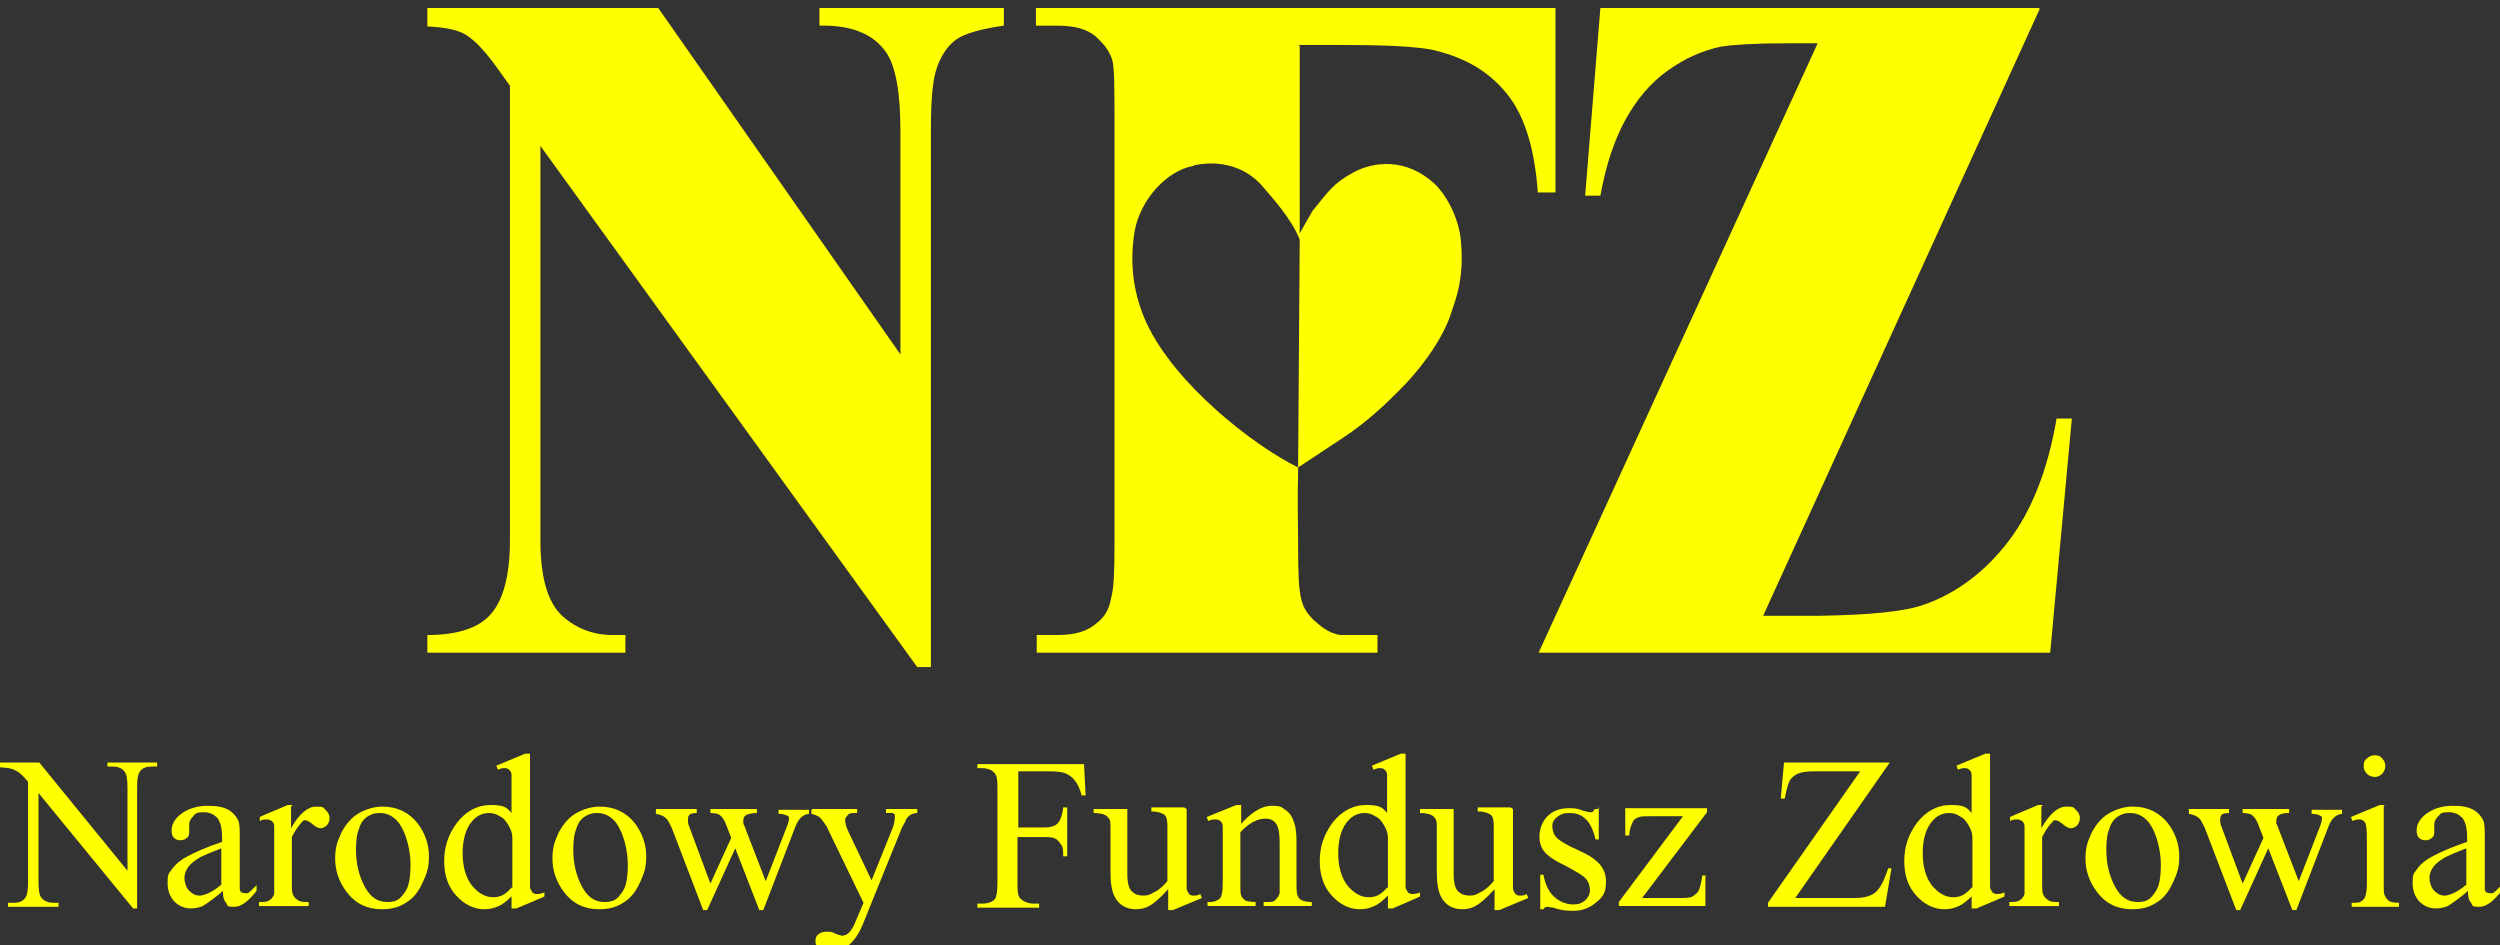 <?xml version="1.0" encoding="UTF-8"?>
<svg id="Warstwa_1" xmlns="http://www.w3.org/2000/svg" xmlns:xlink="http://www.w3.org/1999/xlink" version="1.1" viewBox="0 0 311.8 117.9">
  <rect x="0" y="0" width="311.8" height="117.9" fill="#333333" stroke="none"/>
  <!-- Generator: Adobe Illustrator 29.3.0, SVG Export Plug-In . SVG Version: 2.1.0 Build 146)  -->
  <defs>
    <style>
      .st0 {
        fill-rule: evenodd;
      }

      .st0, .st1 {
        fill: #ff0;
      }
    </style>
  </defs>
  <g id="Warstwa_x5F_1">
    <g id="_69657776">
      <path id="_69660896" class="st0" d="M254.4,1.1l-34.5,75.7h7c6.2-.1,10.6-.5,13.1-1.4,4-1.4,7.6-4.1,10.5-7.9,2.9-3.8,4.9-8.9,6-15.3h1.9l-2.7,29.2h-63.8L226.7,5.4h-4.1c-4,0-6.6.2-7.9.4-2.4.5-4.6,1.5-6.7,3-2.1,1.5-3.8,3.5-5.2,6-1.4,2.5-2.5,5.7-3.2,9.6h-1.9s1.9-23.4,1.9-23.4c0,0,54.7,0,54.7,0Z"/>
      <path id="_69661184" class="st0" d="M162.1,5.7v23.4s1.6-2.8,1.6-2.8c1.9-2.3,2.5-3.4,5.1-4.8,2.6-1.4,6.6-1.8,10.1,1.4,1.3,1.2,3,4,3.3,7.1.3,3.2,0,5.7-1.1,8.7-1.1,3.8-4.5,8-6.8,10.2-1.1,1.1-3.6,3.6-6.8,5.7l-5.6,3.7c0,3.1-.1,1.1,0,9.4,0,4.2.1,5.5.3,6.6.2,1,.4,1.7,1.5,2.9.8.7,1.9,1.8,3.5,2h4.6v2.2h-42.5v-2.2h2.6c2.2,0,3.8-.5,4.9-1.5,1-.8,1.5-1.6,1.8-3.2.3-1.2.4-2.8.4-6.8V15.4c0-4.5,0-7-.3-8-.4-1.1-.9-1.8-2.1-2.9-1.1-.9-2.6-1.3-4.8-1.3h-2.6V1h64.8v23h-2.2c-.4-5.4-1.6-9.4-3.7-12.1-2.1-2.7-4.9-4.5-8.7-5.5-2.4-.7-7.5-.8-13.6-.8h-3.9s0,0,0,0ZM149,20.6c2.9-.6,6.3,0,8.6,2.8,1.1,1.3,3.5,3.9,4.5,6.5l-.2,28.4c-5.5-2.7-15.3-10.3-18.9-18-1.5-3.3-2.2-7-1.5-11.4.7-4,4-7.6,7.3-8.2Z"/>
      <path id="_69659792" class="st0" d="M82.1,1l30.2,43.2v-27.9c0-4.8-.6-8.1-1.8-9.8-1.6-2.3-4.4-3.4-8.3-3.3V1h23v2.2c-2.9.4-4.9,1-5.9,1.7-1,.7-1.8,1.8-2.4,3.4-.6,1.6-.8,4.2-.8,8v66.9s-1.7,0-1.7,0L67.4,18.2v49.2c0,4.6.9,7.7,2.7,9.4,1.8,1.6,3.9,2.4,6.3,2.4h1.6s0,2.2,0,2.2h-24.7v-2.2c3.8,0,6.5-.9,8-2.7,1.5-1.8,2.3-4.8,2.3-9.1V10.7s-1.5-2.1-1.5-2.1c-1.5-2.1-2.8-3.5-3.9-4.2-1.1-.7-2.7-1-4.9-1.1V1h28.8Z"/>
      <path id="_69650768" class="st1" d="M0,95.1h4.9l11,13.5v-10.3c0-1.1-.1-1.8-.4-2.1-.3-.4-.8-.6-1.5-.6h-.6v-.5h6.2v.5h-.6c-.8,0-1.3.2-1.6.7-.2.3-.3.9-.3,1.9v15.1h-.5l-11.8-14.4v11c0,1.1.1,1.8.4,2.1.3.4.9.6,1.5.6h.6v.5H1v-.5h.6c.8,0,1.3-.2,1.6-.7.2-.3.3-.9.3-1.9v-12.5c-.5-.6-.9-1-1.2-1.2-.3-.2-.7-.4-1.2-.5-.3,0-.6-.1-1.2-.1v-.5h0ZM27.6,111.3c-1.2,1-2,1.5-2.3,1.7-.5.2-1,.3-1.5.3-.8,0-1.5-.3-2.1-.9-.5-.6-.8-1.3-.8-2.3s.1-1.1.4-1.5c.4-.6,1-1.2,1.9-1.7.9-.5,2.4-1.2,4.5-1.9v-.5c0-1.2-.2-2-.6-2.5-.4-.4-.9-.7-1.7-.7s-1,.1-1.3.5c-.3.3-.5.6-.5,1v.8c0,.4,0,.7-.3.9-.2.2-.5.3-.8.3s-.6-.1-.8-.3c-.2-.2-.3-.5-.3-.9,0-.8.4-1.5,1.2-2.1.8-.6,1.9-1,3.3-1s2,.2,2.6.5c.5.3.9.7,1.2,1.3.2.4.2,1.2.2,2.3v4.1c0,1.2,0,1.9,0,2.1,0,.3.1.4.2.5.1,0,.2.1.4.1s.3,0,.4,0c.2-.1.5-.4,1.1-1v.7c-1,1.3-1.9,2-2.8,2s-.8-.1-1-.5c-.3-.3-.4-.8-.4-1.5ZM27.6,110.4v-4.6c-1.3.5-2.2.9-2.6,1.1-.7.4-1.2.8-1.5,1.2-.3.4-.5.9-.5,1.4s.2,1.2.6,1.6c.4.4.8.6,1.3.6s1.6-.4,2.6-1.3ZM36.3,100.6v2.7c1-1.8,2.1-2.7,3.1-2.7s.9.1,1.2.4c.3.3.5.6.5,1s-.1.6-.3.9c-.2.2-.5.4-.8.4s-.7-.2-1-.5c-.4-.3-.7-.5-.9-.5s-.3,0-.5.3c-.4.4-.8,1-1.2,1.8v5.8c0,.7,0,1.2.2,1.5.1.2.3.4.6.6.3.2.7.2,1.3.2v.5h-6.2v-.5c.6,0,1.1,0,1.4-.3.2-.1.4-.4.5-.7,0-.2,0-.6,0-1.3v-4.7c0-1.4,0-2.2,0-2.5,0-.3-.2-.5-.3-.6-.2-.1-.3-.2-.6-.2s-.6,0-.9.2v-.5c-.1,0,3.5-1.5,3.5-1.5h.6ZM47.7,100.6c1.8,0,3.3.7,4.4,2.1.9,1.2,1.4,2.6,1.4,4.1s-.3,2.2-.8,3.3c-.5,1.1-1.2,2-2.1,2.5-.9.6-1.9.8-3,.8-1.8,0-3.3-.7-4.4-2.2-.9-1.2-1.4-2.6-1.4-4.1s.3-2.2.8-3.3c.6-1.1,1.3-1.9,2.2-2.4.9-.5,1.9-.8,2.9-.8h0ZM47.3,101.4c-.5,0-.9.1-1.4.4-.5.3-.9.8-1.1,1.5-.3.7-.4,1.6-.4,2.7,0,1.8.4,3.3,1.1,4.6.7,1.3,1.6,1.9,2.8,1.9s1.6-.4,2.1-1.1c.6-.7.8-1.9.8-3.6s-.5-3.8-1.4-5.1c-.6-.8-1.4-1.3-2.4-1.3ZM63.9,111.7c-.6.6-1.2,1.1-1.7,1.3-.6.3-1.2.4-1.8.4-1.3,0-2.5-.6-3.5-1.7-1-1.1-1.5-2.5-1.5-4.3s.5-3.3,1.6-4.8c1.1-1.4,2.5-2.2,4.2-2.2s2,.3,2.6,1v-2.2c0-1.4,0-2.2,0-2.6,0-.3-.2-.5-.3-.6-.1-.1-.3-.2-.5-.2s-.5,0-.9.2l-.2-.5,3.6-1.5h.6v14c0,1.4,0,2.3,0,2.6,0,.3.2.5.3.7.1.1.3.2.5.2s.6,0,1-.2v.5c.1,0-3.5,1.5-3.5,1.5h-.6v-1.7h0ZM63.9,110.7v-6.2c0-.6-.2-1.1-.5-1.6-.3-.5-.6-.9-1.1-1.1-.4-.3-.9-.4-1.3-.4-.8,0-1.5.3-2.1,1-.8.9-1.2,2.3-1.2,4s.4,3.1,1.2,4.1c.8.9,1.6,1.4,2.6,1.4s1.6-.4,2.3-1.2h0ZM74.8,100.6c1.8,0,3.3.7,4.4,2.1.9,1.2,1.4,2.6,1.4,4.1s-.3,2.2-.8,3.3c-.5,1.1-1.2,2-2.1,2.5-.9.6-1.9.8-3,.8-1.8,0-3.3-.7-4.4-2.2-.9-1.2-1.4-2.6-1.4-4.1s.3-2.2.8-3.3c.6-1.1,1.3-1.9,2.2-2.4.9-.5,1.9-.8,2.9-.8h0ZM74.4,101.4c-.5,0-.9.1-1.4.4-.5.3-.9.8-1.1,1.5-.3.7-.4,1.6-.4,2.7,0,1.8.4,3.3,1.1,4.6.7,1.3,1.6,1.9,2.8,1.9s1.6-.4,2.1-1.1c.6-.7.8-1.9.8-3.6s-.5-3.8-1.4-5.1c-.6-.8-1.4-1.3-2.4-1.3ZM81.8,100.9h5.1v.5c-.5,0-.8.1-.9.2-.1.1-.2.3-.2.6s0,.6.2,1l2.6,7,2.6-5.7-.7-1.8c-.2-.5-.5-.9-.8-1.1-.2-.1-.6-.2-1.1-.2v-.5h5.8v.5c-.6,0-1.1.1-1.4.3-.2.1-.3.4-.3.7s0,.4.1.5l2.7,7,2.6-6.7c.2-.5.3-.9.3-1.1s0-.3-.3-.4c-.2-.1-.5-.2-1-.2v-.5h3.8v.5c-.8.1-1.3.6-1.7,1.6l-4,10.4h-.5l-3-7.7-3.5,7.7h-.5l-3.9-10.2c-.3-.6-.5-1.1-.8-1.3-.2-.2-.6-.4-1.2-.5v-.5h0ZM101.3,100.9h5.6v.5h-.3c-.4,0-.7,0-.9.3-.2.2-.3.4-.3.6s.1.8.4,1.4l2.9,6.1,2.7-6.7c.1-.4.2-.7.2-1.1s0-.3,0-.4c0,0-.2-.2-.3-.2-.2,0-.4,0-.8,0v-.5h3.9v.5c-.3,0-.6.1-.8.2-.2.1-.4.3-.6.6,0,.1-.2.5-.5,1l-4.9,12.1c-.5,1.2-1.1,2.1-1.9,2.7-.8.6-1.5.9-2.2.9s-.9-.1-1.3-.5c-.3-.3-.5-.6-.5-1s.1-.7.4-.9c.2-.2.6-.3,1-.3s.7,0,1.2.3c.4.1.6.2.7.2.3,0,.6-.1.9-.4.3-.3.6-.8.9-1.6l.9-2.1-4.4-9.1c-.1-.3-.3-.6-.6-1-.2-.3-.4-.5-.5-.6-.2-.1-.5-.3-1-.4v-.5h0ZM127,96.1v7.1h3.3c.8,0,1.3-.2,1.6-.5.3-.3.6-1,.7-2h.5v6.1h-.5c0-.7,0-1.2-.3-1.5-.2-.3-.4-.6-.7-.7-.3-.2-.8-.2-1.4-.2h-3.3v5.6c0,.9,0,1.5.2,1.8,0,.2.3.4.6.6.4.2.8.3,1.2.3h.7v.5h-7.7v-.5h.6c.7,0,1.3-.2,1.6-.6.2-.3.3-1,.3-2v-11.6c0-.9,0-1.5-.2-1.8,0-.2-.3-.4-.5-.6-.4-.2-.8-.3-1.2-.3h-.6v-.5h13.3l.2,3.9h-.5c-.2-.8-.5-1.4-.8-1.8-.3-.4-.7-.7-1.1-.9-.4-.2-1.1-.3-2.1-.3h-4ZM148,100.9v7.3c0,1.4,0,2.3,0,2.6,0,.3.2.5.3.7.1.1.3.2.5.2.3,0,.6,0,.9-.2l.2.5-3.6,1.5h-.6v-2.6c-1,1.1-1.8,1.8-2.4,2.1-.5.3-1.1.4-1.7.4s-1.3-.2-1.8-.6c-.5-.4-.8-.9-1-1.5s-.3-1.5-.3-2.6v-5.4c0-.6,0-1-.2-1.2-.1-.2-.3-.4-.6-.5-.2-.1-.7-.2-1.3-.2v-.5h4.2v8.1c0,1.1.2,1.9.6,2.2.4.4.9.5,1.4.5s.8-.1,1.3-.4c.5-.2,1.1-.7,1.7-1.4v-6.9c0-.7-.1-1.2-.4-1.4-.3-.2-.8-.4-1.6-.4v-.5h4.1ZM154.5,103.1c1.4-1.7,2.8-2.6,4.1-2.6s1.2.2,1.7.5c.5.3.9.9,1.1,1.6.2.5.3,1.3.3,2.4v5.2c0,.8,0,1.3.2,1.6,0,.2.3.4.5.5.2.1.6.2,1.2.2v.5h-6v-.5h.3c.6,0,1,0,1.2-.3.2-.2.4-.4.5-.8,0-.1,0-.5,0-1.2v-5c0-1.1-.1-1.9-.4-2.4-.3-.5-.8-.7-1.4-.7-1,0-2.1.6-3.1,1.7v6.4c0,.8,0,1.3.1,1.5.1.3.3.4.5.6.2.1.7.2,1.3.2v.5h-6v-.5h.3c.6,0,1-.2,1.3-.5.2-.3.3-.9.3-1.8v-4.5c0-1.5,0-2.3,0-2.7,0-.3-.2-.5-.3-.6-.1-.1-.3-.2-.6-.2s-.5,0-.9.2l-.2-.5,3.7-1.5h.6v2.6h0ZM173.1,111.7c-.6.6-1.2,1.1-1.7,1.3-.6.3-1.2.4-1.8.4-1.3,0-2.5-.6-3.5-1.7-1-1.1-1.5-2.5-1.5-4.3s.5-3.3,1.6-4.8c1.1-1.4,2.5-2.2,4.2-2.2s2,.3,2.6,1v-2.2c0-1.4,0-2.2,0-2.6,0-.3-.2-.5-.3-.6-.1-.1-.3-.2-.5-.2s-.5,0-.9.2l-.2-.5,3.6-1.5h.6v14c0,1.4,0,2.3,0,2.6,0,.3.2.5.3.7.1.1.3.2.5.2s.6,0,1-.2v.5c.1,0-3.4,1.5-3.4,1.5h-.6v-1.7h0ZM173.1,110.7v-6.2c0-.6-.2-1.1-.5-1.6-.3-.5-.6-.9-1.1-1.1-.4-.3-.9-.4-1.3-.4-.8,0-1.5.3-2.1,1-.8.9-1.2,2.3-1.2,4s.4,3.1,1.2,4.1c.8.9,1.6,1.4,2.6,1.4s1.6-.4,2.3-1.2h0ZM188.7,100.9v7.3c0,1.4,0,2.3,0,2.6,0,.3.2.5.3.7.1.1.3.2.5.2.3,0,.6,0,.9-.2l.2.5-3.6,1.5h-.6v-2.6c-1,1.1-1.8,1.8-2.4,2.1-.5.3-1.1.4-1.7.4s-1.3-.2-1.8-.6c-.5-.4-.8-.9-1-1.5s-.3-1.5-.3-2.6v-5.4c0-.6,0-1-.2-1.2-.1-.2-.3-.4-.6-.5-.2-.1-.7-.2-1.3-.2v-.5h4.2v8.1c0,1.1.2,1.9.6,2.2.4.4.9.5,1.4.5s.8-.1,1.3-.4c.5-.2,1.1-.7,1.7-1.4v-6.9c0-.7-.1-1.2-.4-1.4-.3-.2-.8-.4-1.6-.4v-.5h4.1,0ZM199.4,100.6v4.1h-.4c-.3-1.3-.8-2.2-1.3-2.6-.5-.5-1.2-.7-2-.7s-1.1.2-1.5.5c-.4.3-.6.7-.6,1.1s.1.9.4,1.3c.3.4.8.7,1.7,1.2l1.9.9c1.8.9,2.7,2,2.7,3.5s-.4,2-1.3,2.7c-.8.7-1.8,1-2.8,1s-1.6-.1-2.5-.4c-.3,0-.5-.1-.7-.1s-.4.1-.5.3h-.4v-4.3h.4c.2,1.2.7,2.2,1.4,2.8.7.6,1.5.9,2.3.9s1.1-.2,1.5-.5c.4-.4.6-.8.6-1.3s-.2-1.1-.6-1.5c-.4-.4-1.3-.9-2.6-1.6-1.3-.6-2.1-1.2-2.5-1.7-.4-.5-.6-1.1-.6-1.9s.3-1.8,1-2.5c.7-.7,1.6-1,2.7-1s1.1.1,1.7.3c.5.1.7.2.9.2s.3,0,.3,0c0,0,.2-.2.3-.4h.4,0ZM212.7,109.3v3.7h-10.8v-.5l8-10.7h-4c-.9,0-1.4,0-1.7.2-.3.1-.5.3-.6.6-.2.4-.4,1-.4,1.6h-.5v-3.4h10.2v.5l-8.1,10.7h4.4c.9,0,1.6,0,1.9-.2.3-.2.6-.4.8-.8.1-.3.3-.9.4-1.8h.5,0ZM235.7,95.1l-11.8,16.9h7.4c1.1,0,2-.2,2.6-.7.6-.5,1.1-1.5,1.6-3h.4c0,0-.8,4.8-.8,4.8h-14.6v-.5l11.5-16.4h-5.7c-1,0-1.6.1-2.1.3-.4.2-.8.5-1,.9-.2.4-.4,1.1-.6,2.2h-.5l.4-4.5h13.3,0ZM246,111.7c-.6.6-1.2,1.1-1.7,1.3-.6.3-1.2.4-1.8.4-1.3,0-2.5-.6-3.5-1.7-1-1.1-1.5-2.5-1.5-4.3s.5-3.3,1.6-4.8c1.1-1.4,2.5-2.2,4.2-2.2s2,.3,2.6,1v-2.2c0-1.4,0-2.2,0-2.6,0-.3-.2-.5-.3-.6-.1-.1-.3-.2-.5-.2s-.5,0-.9.2l-.2-.5,3.6-1.5h.6v14c0,1.4,0,2.3,0,2.6,0,.3.2.5.3.7.1.1.3.2.5.2s.6,0,1-.2v.5c.1,0-3.5,1.5-3.5,1.5h-.6v-1.7h0ZM246,110.7v-6.2c0-.6-.2-1.1-.5-1.6-.3-.5-.6-.9-1.1-1.1-.4-.3-.9-.4-1.3-.4-.8,0-1.5.3-2.1,1-.8.9-1.2,2.3-1.2,4s.4,3.1,1.2,4.1c.8.9,1.6,1.4,2.6,1.4s1.6-.4,2.3-1.2h0ZM254.6,100.6v2.7c1-1.8,2.1-2.7,3.1-2.7s.9.1,1.2.4c.3.3.5.6.5,1s-.1.6-.3.9c-.2.2-.5.4-.8.4s-.7-.2-1-.5c-.4-.3-.7-.5-.9-.5s-.3,0-.5.3c-.4.4-.8,1-1.2,1.8v5.8c0,.7,0,1.2.2,1.5.1.2.3.4.6.6.3.2.7.2,1.3.2v.5h-6.2v-.5c.6,0,1.1,0,1.4-.3.2-.1.4-.4.5-.7,0-.2,0-.6,0-1.3v-4.7c0-1.4,0-2.2,0-2.5,0-.3-.2-.5-.3-.6-.2-.1-.3-.2-.6-.2s-.6,0-.9.2v-.5c-.1,0,3.5-1.5,3.5-1.5h.6,0ZM266,100.6c1.8,0,3.3.7,4.4,2.1.9,1.2,1.4,2.6,1.4,4.1s-.3,2.2-.8,3.3c-.5,1.1-1.2,2-2.1,2.5-.9.6-1.9.8-3,.8-1.8,0-3.3-.7-4.4-2.2-.9-1.2-1.4-2.6-1.4-4.1s.3-2.2.8-3.3c.6-1.1,1.3-1.9,2.2-2.4.9-.5,1.9-.8,2.9-.8h0ZM265.6,101.4c-.5,0-.9.1-1.4.4-.5.3-.9.8-1.1,1.5-.3.7-.4,1.6-.4,2.7,0,1.8.4,3.3,1.1,4.6.7,1.3,1.6,1.9,2.8,1.9s1.6-.4,2.1-1.1c.6-.7.8-1.9.8-3.6s-.5-3.8-1.4-5.1c-.6-.8-1.4-1.3-2.4-1.3h0ZM272.9,100.9h5.1v.5c-.5,0-.8.1-.9.2-.1.1-.2.3-.2.6s0,.6.2,1l2.6,7,2.6-5.7-.7-1.8c-.2-.5-.5-.9-.8-1.1-.2-.1-.6-.2-1.1-.2v-.5h5.8v.5c-.6,0-1.1.1-1.3.3-.2.1-.3.4-.3.7s0,.4.1.5l2.7,7,2.6-6.7c.2-.5.3-.9.3-1.1s0-.3-.3-.4c-.2-.1-.5-.2-1-.2v-.5h3.8v.5c-.8.1-1.3.6-1.7,1.6l-4,10.4h-.5l-3-7.7-3.5,7.7h-.5l-3.9-10.2c-.3-.6-.5-1.1-.8-1.3-.2-.2-.6-.4-1.2-.5v-.5h0ZM296.2,94.2c.4,0,.7.1.9.4.3.3.4.6.4.9s-.1.7-.4,1c-.3.3-.6.4-.9.4s-.7-.1-1-.4c-.3-.3-.4-.6-.4-1s.1-.7.4-.9c.3-.3.6-.4,1-.4h0ZM297.3,100.6v9.7c0,.8,0,1.3.2,1.5.1.3.3.4.5.6.2.1.6.2,1.2.2v.5h-5.9v-.5c.6,0,1,0,1.2-.2.2-.1.4-.3.5-.6.1-.3.2-.8.2-1.5v-4.7c0-1.3,0-2.2-.1-2.6,0-.3-.2-.5-.3-.6-.1-.1-.3-.2-.5-.2s-.5,0-.9.2l-.2-.5,3.6-1.5h.6ZM307.6,111.3c-1.2,1-2,1.5-2.3,1.7-.5.2-1,.3-1.5.3-.8,0-1.5-.3-2.1-.9-.5-.6-.8-1.3-.8-2.3s.1-1.1.4-1.5c.4-.6,1-1.2,1.9-1.7.9-.5,2.4-1.2,4.5-1.9v-.5c0-1.2-.2-2-.6-2.5-.4-.4-.9-.7-1.7-.7s-1,.1-1.3.5c-.3.3-.5.6-.5,1v.8c0,.4,0,.7-.3.9-.2.2-.5.3-.8.3s-.6-.1-.8-.3c-.2-.2-.3-.5-.3-.9,0-.8.4-1.5,1.2-2.1.8-.6,1.9-1,3.3-1s2,.2,2.6.5c.5.3.9.7,1.2,1.3.2.4.2,1.2.2,2.3v4.1c0,1.2,0,1.9,0,2.1,0,.3.1.4.2.5.1,0,.2.1.4.1s.3,0,.4,0c.2-.1.5-.4,1.1-1v.7c-1,1.3-1.9,2-2.8,2s-.8-.1-1-.5c-.3-.3-.4-.8-.4-1.5ZM307.6,110.4v-4.6c-1.3.5-2.2.9-2.6,1.1-.7.4-1.2.8-1.5,1.2-.3.4-.5.9-.5,1.4s.2,1.2.6,1.6c.4.4.8.6,1.3.6s1.6-.4,2.6-1.3h0Z"/>
    </g>
  </g>
</svg>
